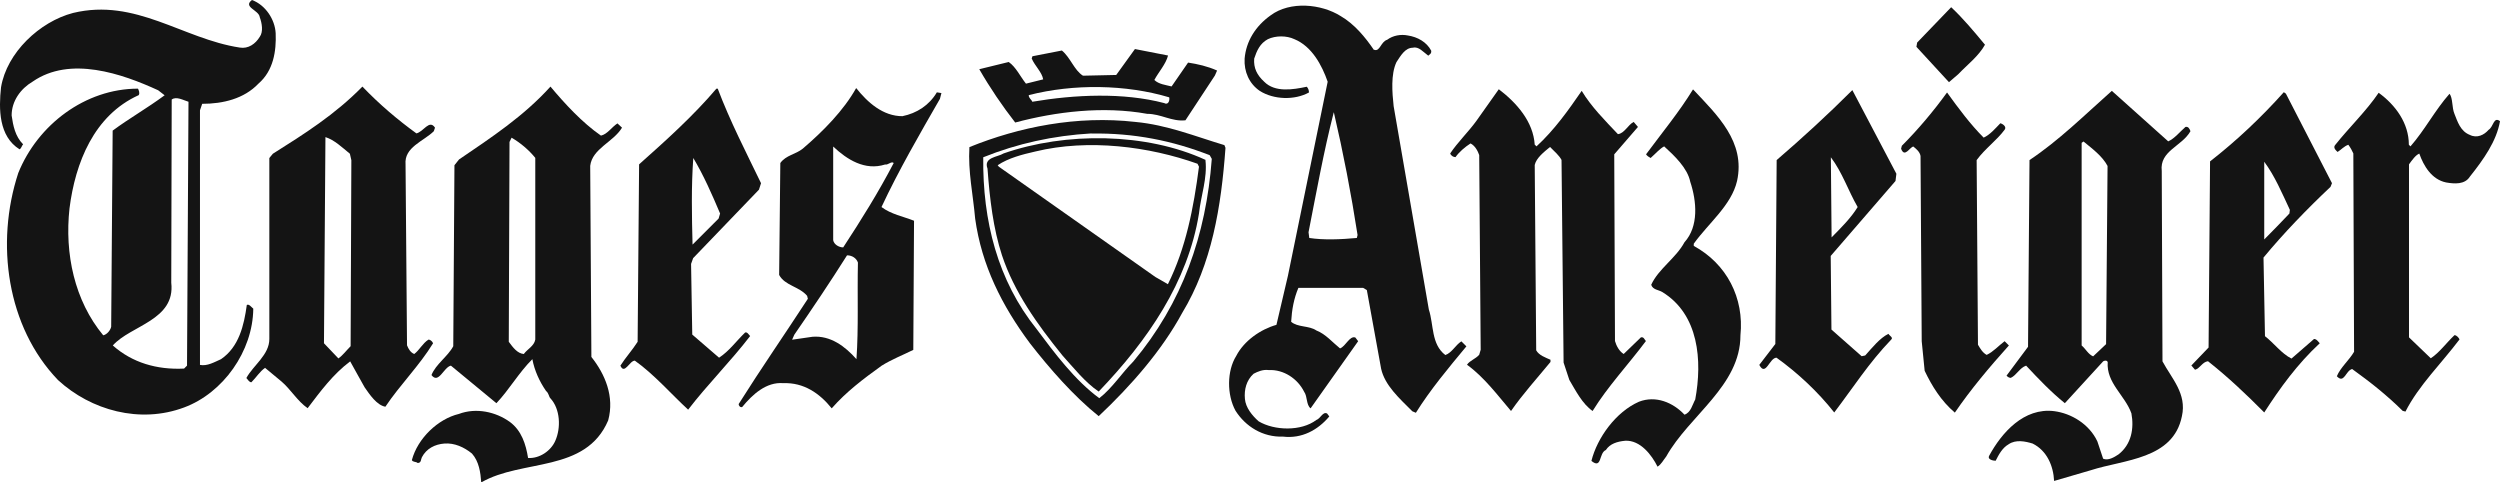 <?xml version="1.0" encoding="UTF-8"?><svg id="Layer_1" xmlns="http://www.w3.org/2000/svg" viewBox="0 0 169.77 32.76"><path d="M134.8,3.03c-.44.79-1.17,1.33-1.82,2.01l-.63.54-2.21-2.4.05-.29,2.31-2.4c.83.78,1.56,1.66,2.29,2.54Z" style="fill:#141414;"/><path d="M69.86,6.47c0,.2.19.29.24.44,2.89-.49,6.18-.64,8.96.09.25.15.39-.14.34-.39-2.94-.88-6.5-.93-9.54-.15ZM79.32,3.77c-.15.59-.65,1.13-.93,1.66.29.29.78.34,1.17.44l1.12-1.62c.65.1,1.32.25,1.97.54l-.15.34-2,3.04c-.93.1-1.66-.44-2.6-.44-2.99-.54-6.18-.15-8.96.59-.88-1.13-1.71-2.35-2.44-3.62l2-.49c.49.34.78.98,1.17,1.47l1.17-.29c-.08-.49-.58-.93-.78-1.42l.05-.15,2-.39c.59.49.83,1.33,1.43,1.71l2.26-.05,1.27-1.76" style="fill:#141414;"/><path d="M104.24,9.84l.1.1c1.22-1.12,2.16-2.45,3.07-3.77.65,1.08,1.58,2.01,2.46,2.94.44-.05.68-.63,1.07-.83l.29.34-1.61,1.86.05,12.68c.1.34.29.69.59.88l1.17-1.13c.2-.05.24.15.34.25-1.17,1.57-2.6,3.09-3.62,4.75-.7-.49-1.14-1.37-1.58-2.11l-.39-1.18-.14-13.76c-.15-.29-.49-.59-.78-.88-.41.34-.93.74-1.04,1.22l.1,12.59c.19.34.63.49.97.64v.15c-.92,1.12-1.9,2.2-2.68,3.33-.88-1.03-1.82-2.3-2.99-3.14.19-.29.58-.39.83-.68l.1-.34-.1-13.22c-.1-.29-.29-.64-.59-.79-.39.25-.78.59-1.02.93-.15,0-.31-.1-.36-.25.49-.74,1.24-1.47,1.77-2.2l1.53-2.16c1.22.93,2.34,2.2,2.44,3.77Z" style="fill:#141414;"/><path d="M117.96,12.29c-.39,1.66-1.92,2.84-2.94,4.26v.15c2.24,1.22,3.43,3.53,3.17,6.07,0,3.43-3.48,5.44-5.04,8.23-.2.25-.34.54-.59.69-.39-.79-1.17-1.81-2.19-1.76-.54.05-1.04.2-1.32.63-.49.2-.25,1.33-.98.74.39-1.57,1.66-3.33,3.23-4.02,1.14-.44,2.31.05,3.09.88.44-.15.54-.69.73-1.03.49-2.64.25-5.78-2.24-7.3-.25-.15-.64-.15-.75-.49.49-1.08,1.68-1.81,2.26-2.89.98-1.08.83-2.79.39-4.11-.19-.93-1.07-1.76-1.77-2.4-.29.15-.58.49-.92.79-.1-.05-.25-.15-.31-.25,1.09-1.47,2.26-2.89,3.19-4.41,1.66,1.76,3.57,3.57,2.99,6.22Z" style="fill:#141414;"/><path d="M134.7,9.35c.44-.2.8-.63,1.14-.98.19.05.44.25.29.44-.54.73-1.32,1.27-1.9,2.06l.09,12.54c.15.25.31.54.59.69.44-.2.83-.64,1.22-.93l.29.29c-1.32,1.47-2.6,2.99-3.67,4.56-.93-.79-1.56-1.81-2.05-2.84l-.2-2.01-.08-12.58c-.05-.29-.31-.49-.49-.64-.25.05-.59.79-.83.15l.05-.2c1.12-1.12,2.19-2.4,3.07-3.62.78,1.08,1.58,2.16,2.5,3.08Z" style="fill:#141414;"/><path d="M163.59,9.84l.1.1c.98-1.12,1.66-2.45,2.65-3.57.24.29.15.93.34,1.37.2.49.39,1.17,1.04,1.42.49.25.98,0,1.27-.34.34-.2.34-.93.78-.59-.24,1.37-1.12,2.6-2.05,3.77-.34.54-1.04.49-1.61.39-.98-.2-1.53-1.13-1.82-1.96-.25.1-.49.44-.7.73v11.75l1.48,1.42c.59-.39,1.04-1.03,1.61-1.57.15,0,.31.2.34.29-1.22,1.62-2.78,3.14-3.67,4.9l-.19-.05c-1.09-1.08-2.21-1.96-3.43-2.84-.44.1-.54,1.03-1.04.49.24-.59.83-1.08,1.17-1.66l-.05-13.47c-.09-.2-.19-.39-.34-.59-.29.1-.49.34-.73.49-.1-.1-.34-.29-.15-.49.93-1.17,2.11-2.3,2.94-3.53,1.14.83,2.05,2.06,2.05,3.53Z" style="fill:#141414;"/><path d="M12.8,6.91c-.34-.1-.83-.39-1.14-.15l-.03,12.44c.29,2.55-2.75,2.89-3.97,4.26,1.32,1.17,2.99,1.66,4.84,1.57l.2-.2.1-17.92ZM18.72,2.25c.05,1.22-.15,2.55-1.17,3.43-.98,1.03-2.41,1.37-3.82,1.37l-.15.44v17.29c.49.1.98-.19,1.43-.39,1.22-.83,1.56-2.3,1.75-3.68.15-.09.31.15.44.25-.03,2.89-2.05,5.73-4.7,6.71-2.99,1.12-6.32.2-8.56-1.86C.46,22.19-.32,16.51,1.24,11.75c1.32-3.28,4.55-5.73,8.13-5.73.05.1.14.29.05.44-3.04,1.37-4.31,4.6-4.7,7.69-.34,3.08.34,6.27,2.29,8.62.25-.05.49-.34.54-.58l.1-13.32c1.12-.83,2.34-1.52,3.53-2.4l-.44-.34c-2.46-1.13-5.98-2.35-8.52-.59-.83.49-1.43,1.33-1.43,2.3.1.69.24,1.42.78,1.96-.1.1-.1.25-.24.34C-.09,9.26-.09,7.39.07,5.93.46,3.57,2.7,1.47,4.96.88c4.26-1.03,7.45,1.76,11.32,2.35.58.1,1.07-.25,1.36-.73.25-.34.15-.93,0-1.33-.05-.49-1.17-.68-.53-1.17.92.34,1.56,1.32,1.61,2.25Z" style="fill:#141414;"/><path d="M90.57,7.64c-.68,2.65-1.17,5.39-1.71,8.13l.05.39c.98.15,2.16.1,3.23,0l.05-.2c-.44-2.84-.97-5.58-1.61-8.33ZM93.32,3.38c.39.15.44-.54.88-.68.39-.29.92-.39,1.41-.29.65.1,1.27.44,1.58,1.03.03.2-.1.25-.2.34-.34-.25-.65-.64-1.04-.54-.53,0-.83.54-1.12.98-.39.83-.29,2.06-.19,2.99l2.39,13.81c.34,1.03.15,2.35,1.12,3.09.44-.15.7-.69,1.09-.93l.34.34c-1.22,1.47-2.45,2.94-3.43,4.51l-.24-.1c-.88-.88-1.87-1.76-2.12-2.89l-.97-5.34-.25-.15h-4.4c-.31.74-.44,1.47-.49,2.3.44.39,1.22.25,1.71.59.63.24,1.12.83,1.61,1.22.39-.15.65-.88,1.04-.74l.19.25-3.23,4.56c-.31-.25-.2-.79-.44-1.13-.44-.88-1.38-1.52-2.41-1.47-.39-.05-.73.1-1.02.25-.49.44-.65,1.08-.59,1.71.05.59.49,1.13.93,1.52,1.07.64,2.89.69,3.92-.09.29-.1.44-.59.73-.44l.15.2c-.78.93-1.87,1.52-3.14,1.37-1.38.05-2.55-.69-3.23-1.76-.59-1.08-.59-2.7.05-3.72.53-1.03,1.66-1.81,2.73-2.11l.78-3.33,2.7-13.18c-.39-1.12-1.07-2.4-2.26-2.89-.53-.25-1.27-.25-1.8,0-.54.29-.75.78-.93,1.32-.05.64.19,1.12.68,1.57.73.74,1.95.54,2.89.34.1.1.15.25.15.39-.98.54-2.39.49-3.33-.1-.73-.49-1.09-1.32-1.04-2.2.1-1.17.73-2.2,1.77-2.94,1.32-.98,3.43-.78,4.75.05.93.54,1.66,1.42,2.26,2.3Z" style="fill:#141414;"/><path d="M74.12,9.06c-2.6.15-5.04.69-7.35,1.62-.05,4.31.98,8.37,3.62,11.66,1.24,1.66,2.6,3.48,4.26,4.7.88-.68,1.53-1.71,2.31-2.49,3.33-3.97,4.94-8.57,5.33-13.76l-.14-.25c-2.5-.98-5.14-1.52-8.03-1.47ZM83.14,9.84l.08.2c-.29,4.02-.93,7.89-2.94,11.21-1.38,2.55-3.48,4.95-5.67,7.01-1.71-1.37-3.34-3.24-4.67-4.95-1.9-2.55-3.28-5.29-3.72-8.47-.14-1.62-.49-3.18-.39-4.85,3.38-1.37,7.3-2.16,11.27-1.71,2.16.2,4.06.98,6.03,1.57Z" style="fill:#141414;"/><path d="M22.1,9.3l-.1,14.01.98,1.03c.29-.2.54-.54.83-.83l.05-12.63-.1-.44c-.54-.44-1.04-.93-1.66-1.13ZM28.27,9.06c.49-.1.88-.98,1.27-.39l-.08.24c-.7.69-2.02,1.08-1.92,2.25l.1,12.29c.1.25.24.49.49.59.34-.25.58-.74.97-.98.1,0,.25.1.31.25-.93,1.52-2.26,2.84-3.24,4.31-.58-.1-1.07-.83-1.41-1.32-.34-.59-.65-1.18-.98-1.76-1.17.88-2,2.01-2.89,3.18-.7-.49-1.14-1.27-1.77-1.81l-1.12-.93c-.36.25-.59.64-.93.98-.15,0-.25-.2-.34-.29.48-.88,1.56-1.57,1.56-2.65v-12.29l.24-.29c2.11-1.33,4.21-2.65,6.08-4.56,1.17,1.22,2.39,2.25,3.67,3.18Z" style="fill:#141414;"/><path d="M34.74,9.35l-.14.29-.05,13.57c.29.39.58.79,1.02.83.25-.34.7-.54.78-.98v-12.34c-.44-.54-1.02-1.03-1.61-1.37ZM40.81,9.21c.44-.1.73-.58,1.12-.83l.31.29c-.59.98-2.02,1.42-2.16,2.59l.08,12.98c.93,1.17,1.58,2.69,1.14,4.31-1.53,3.58-5.84,2.6-8.62,4.21-.05-.68-.15-1.42-.63-1.96-.54-.44-1.19-.73-1.87-.68-.65.05-1.22.34-1.53.93-.08.15-.03.39-.29.39-.1-.1-.34-.05-.39-.2.39-1.47,1.77-2.79,3.19-3.13,1.17-.44,2.5-.15,3.46.54.8.59,1.09,1.52,1.24,2.45.78.05,1.56-.49,1.85-1.17.39-.88.34-2.16-.34-2.89-.1-.1-.1-.34-.29-.49-.44-.64-.78-1.37-.93-2.16-.93.93-1.56,2.06-2.44,2.99l-3.09-2.55c-.49.1-.83,1.28-1.32.64.29-.74,1.12-1.27,1.48-1.96l.08-12.29.31-.39c2.16-1.47,4.4-2.94,6.21-4.95.98,1.17,2.16,2.45,3.43,3.33Z" style="fill:#141414;"/><path d="M141.5,9.6l-.14.1v13.76c.29.25.44.59.78.74l.88-.83.1-12.1c-.36-.68-1.04-1.17-1.63-1.66ZM147.24,9.6c.44-.2.78-.64,1.17-.98.2-.05.29.15.34.29-.58,1.03-2.11,1.33-1.95,2.7l.05,12.93c.63,1.17,1.66,2.2,1.32,3.72-.59,2.94-3.92,2.94-6.18,3.67l-2.5.73c-.05-1.03-.49-2.06-1.46-2.54-.49-.15-1.14-.29-1.63.05-.44.25-.68.73-.88,1.12-.19,0-.58-.1-.44-.34.85-1.57,2.36-3.28,4.41-3.03,1.17.15,2.39.88,2.94,2.06l.39,1.17c.34.15.75-.1,1.04-.29.88-.68,1.07-1.76.88-2.79-.44-1.23-1.71-2.06-1.61-3.48-.05-.15-.25-.1-.31-.05l-2.6,2.84c-.92-.74-1.8-1.66-2.63-2.55-.44.15-.64.64-1.04.83-.1,0-.2-.05-.29-.15l1.46-1.96.1-12.68c2-1.33,3.72-3.04,5.59-4.7" style="fill:#141414;"/><path d="M70.3,10.29c-.88.2-1.82.44-2.55.93l.08.1,10.63,7.49.85.49c1.22-2.45,1.75-5.19,2.11-7.98l-.1-.2c-3.28-1.17-7.4-1.71-11.02-.83ZM81.86,10.88c.14,1.22-.31,2.4-.44,3.62-.75,4.65-3.48,8.62-6.81,12.09-.93-.63-1.71-1.62-2.46-2.45-1.71-2.11-3.28-4.31-4.11-6.81-.59-1.81-.83-3.82-.98-5.88-.29-.78.7-.78,1.09-1.03,4.21-1.47,9.69-1.42,13.72.44Z" style="fill:#141414;"/><path d="M124.33,10.68l.05,5.44c.63-.64,1.32-1.32,1.77-2.06-.65-1.13-1.04-2.35-1.82-3.38ZM128.72,12.29l-4.4,5.09.05,5,2.05,1.81.24-.05c.49-.54.99-1.18,1.58-1.47.09.15.34.25.19.39-1.51,1.57-2.6,3.28-3.87,4.95-1.12-1.42-2.5-2.7-3.92-3.72-.48,0-.73,1.32-1.17.49l1.09-1.42.09-12.49c1.71-1.47,3.48-3.09,5.14-4.75l2.99,5.68" style="fill:#141414;"/><path d="M47.08,10.73c-.14,1.91-.1,3.97-.05,5.88l1.77-1.77.1-.34c-.54-1.28-1.12-2.6-1.82-3.77ZM48.74,6.02c.83,2.2,1.92,4.31,2.94,6.42l-.14.44-4.47,4.65-.14.39.08,4.8,1.82,1.57c.68-.44,1.17-1.13,1.77-1.71.15-.05.24.14.34.24-1.32,1.72-2.89,3.28-4.21,5-1.12-1.03-2.31-2.4-3.62-3.33-.36,0-.7.98-.98.34.34-.54.83-1.08,1.17-1.62l.1-12.05c1.82-1.62,3.67-3.28,5.25-5.14" style="fill:#141414;"/><path d="M153.76,10.97v5.29c.53-.54,1.17-1.18,1.71-1.76l.03-.25c-.53-1.13-1.02-2.3-1.75-3.28ZM158.36,12.44l-.1.25c-1.56,1.47-3.17,3.13-4.55,4.8l.1,5.34c.63.49,1.12,1.18,1.8,1.52l1.53-1.33c.19,0,.29.2.39.29-1.53,1.42-2.7,3.04-3.77,4.7-1.27-1.28-2.46-2.4-3.82-3.48-.39.05-.54.49-.88.58l-.25-.29,1.17-1.22.1-12.64c1.82-1.42,3.48-2.99,5.01-4.7l.14.1" style="fill:#141414;"/><path d="M57.52,17.34c-1.14,1.81-2.36,3.62-3.58,5.39l-.15.34,1.38-.2c1.22-.1,2.21.64,2.99,1.52.15-2.16.05-4.36.1-6.56-.1-.29-.39-.49-.73-.49ZM56.58,9.94v6.37c.05.29.39.49.68.49,1.22-1.86,2.41-3.77,3.43-5.73-.14-.15-.39.15-.58.1-1.38.44-2.6-.34-3.53-1.22ZM61.28,7.89c.98-.2,1.82-.74,2.34-1.62l.31.05-.1.39c-1.38,2.4-2.8,4.85-3.97,7.35.65.49,1.48.64,2.21.93l-.05,8.77c-.68.34-1.46.64-2.16,1.08-1.22.88-2.39,1.76-3.38,2.89-.83-1.03-1.9-1.76-3.28-1.71-1.17-.1-2.11.78-2.8,1.62-.14.05-.24-.1-.24-.2,1.51-2.4,3.14-4.75,4.7-7.15l-.05-.2c-.54-.64-1.51-.69-1.9-1.42l.08-7.6c.39-.54,1.04-.58,1.53-.98,1.38-1.18,2.78-2.6,3.62-4.11.78.98,1.82,1.91,3.14,1.91Z" style="fill:#141414;"/></svg>
